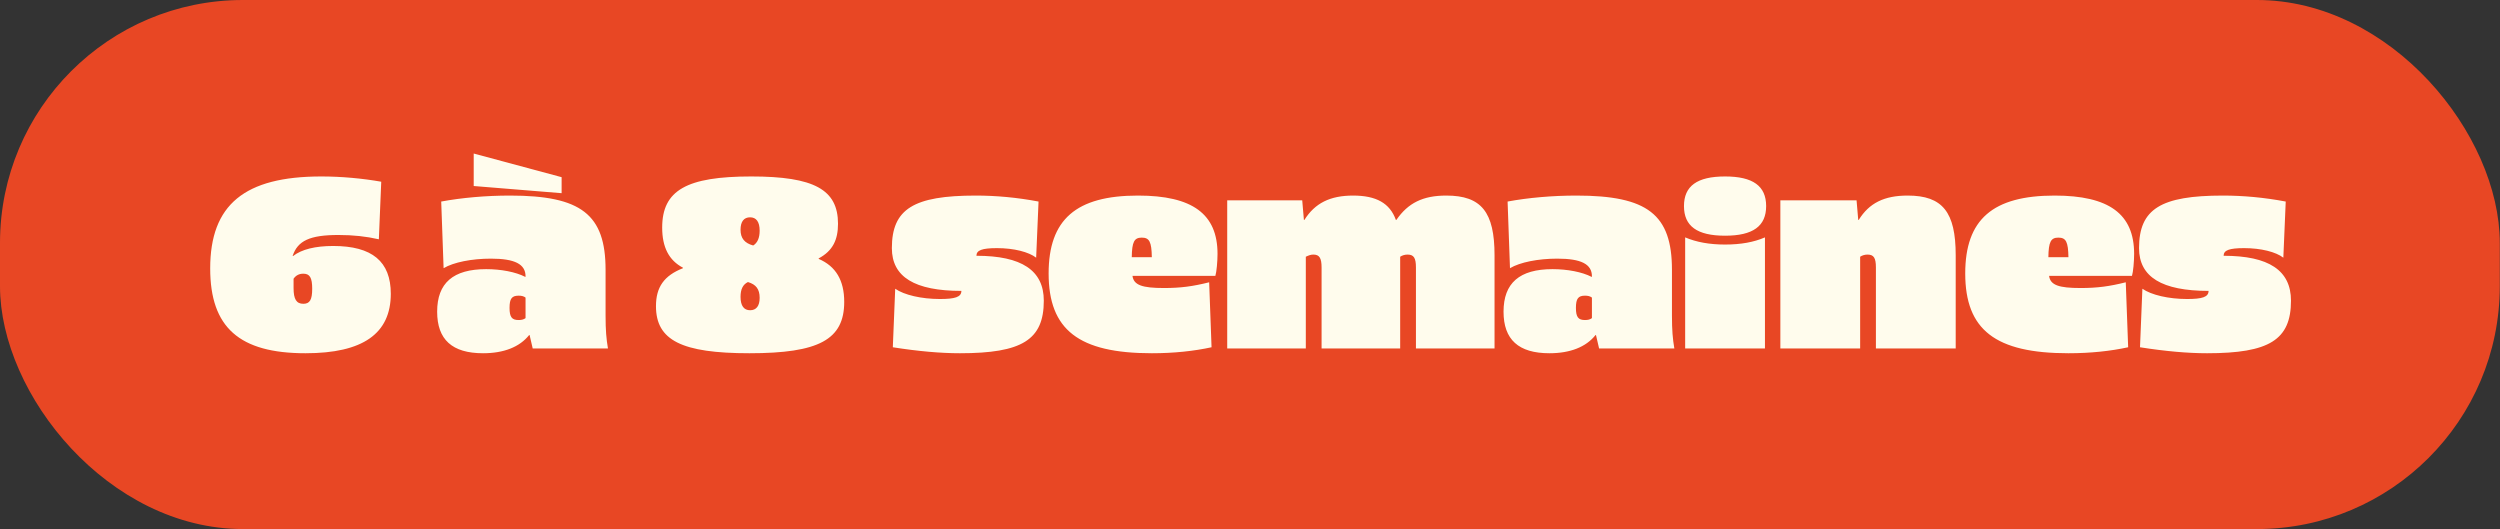 <svg xmlns="http://www.w3.org/2000/svg" fill="none" viewBox="0 0 968 205" height="205" width="968">
<rect x="0" y="0" width="968" height="205" fill="#333333" stroke="none"/>
<rect fill="#E84724" rx="94.07" height="204.849" width="967.919"></rect>
<path fill="#FFFCED" d="M124.399 68.326C132.169 68.326 140.217 69.066 147.616 70.361L146.692 92.653C141.789 91.543 136.794 90.988 131.059 90.988C119.959 90.988 115.242 93.208 113.299 99.128H113.484C116.814 96.538 122.087 95.243 129.024 95.243C144.102 95.243 151.316 101.255 151.316 113.743C151.316 129.19 140.494 136.775 118.294 136.775C92.672 136.775 81.387 126.785 81.387 103.938C81.387 79.24 94.707 68.326 124.399 68.326ZM117.462 105.973C115.797 105.973 114.594 106.62 113.669 107.915V111.523C113.669 115.87 114.779 117.628 117.462 117.628C119.959 117.628 120.884 116.055 120.884 111.8C120.884 107.545 119.959 105.973 117.462 105.973ZM183.419 59.446L217.458 68.603V74.8L183.419 72.026V59.446ZM197.478 75.725C225.043 75.725 234.478 83.033 234.478 104.493V122.252C234.478 127.802 234.755 131.132 235.403 134.925H206.266L205.063 129.745H204.878C201.178 134.37 195.073 136.775 187.026 136.775C175.094 136.775 169.266 131.502 169.266 120.68C169.266 109.58 175.464 104.215 188.229 104.215C194.056 104.215 199.698 105.325 203.306 107.175H203.491V106.99C203.491 102.273 199.328 100.145 190.079 100.145C182.679 100.145 175.649 101.533 171.764 103.845L170.839 78.038C178.794 76.558 188.229 75.725 197.478 75.725ZM200.808 114.483C198.218 114.483 197.293 115.593 197.293 119.2C197.293 122.807 198.218 123.917 200.808 123.917C201.918 123.917 202.751 123.732 203.491 123.177V115.223C202.751 114.668 201.918 114.483 200.808 114.483ZM290.899 68.326C315.227 68.326 324.477 73.413 324.477 86.64C324.477 92.745 322.534 97.093 316.984 100.053V100.238C323.644 103.105 326.881 108.563 326.881 116.888C326.881 131.502 317.077 136.775 290.159 136.775C263.982 136.775 253.992 131.78 253.992 118.553C253.992 111.153 257.137 106.713 264.445 103.845V103.66C258.987 100.793 256.397 95.705 256.397 88.12C256.397 73.691 265.832 68.326 290.899 68.326ZM290.437 84.143C288.032 84.143 286.737 85.808 286.737 88.953C286.737 92.283 288.309 94.133 291.639 95.058C293.304 94.04 294.137 92.098 294.137 89.323C294.137 85.9 292.842 84.143 290.437 84.143ZM289.604 109.21C287.662 110.135 286.737 111.985 286.737 114.945C286.737 118.368 288.032 120.125 290.437 120.125C292.842 120.125 294.137 118.46 294.137 115.315C294.137 111.985 292.749 110.135 289.604 109.21ZM377.797 75.725C385.659 75.725 393.799 76.466 402.124 78.038L401.199 99.775C398.332 97.555 392.597 96.075 386.029 96.075C380.202 96.075 378.075 96.908 378.075 99.035C395.557 99.035 404.159 104.678 404.159 116.425C404.159 131.595 395.742 136.775 371.692 136.775C364.292 136.775 355.69 136.035 345.7 134.462L346.625 111.8C350.047 114.205 356.8 115.778 363.922 115.778C369.75 115.778 372.247 115.038 372.247 112.633C354.21 112.633 345.33 107.268 345.33 96.075C345.33 80.906 353.747 75.725 377.797 75.725ZM440.623 75.725C461.712 75.725 471.425 82.848 471.425 98.295C471.425 101.255 471.055 105.325 470.592 106.805H438.495C438.958 110.413 442.288 111.523 450.705 111.523C457.18 111.523 461.897 110.875 468.187 109.303L469.112 134.462C462.267 135.942 454.59 136.775 445.987 136.775C417.683 136.775 406.028 127.71 406.028 105.88C406.028 84.975 416.665 75.725 440.623 75.725ZM442.103 92.005C439.143 92.005 438.31 93.67 438.218 99.59H445.987C445.895 93.67 445.063 92.005 442.103 92.005ZM560 75.725C573.598 75.725 578.685 82.108 578.685 98.85V134.925H548.253V103.568C548.253 99.868 547.42 98.573 545.015 98.573C543.998 98.573 542.981 98.85 542.148 99.405V134.925H511.716V103.568C511.716 99.96 510.883 98.573 508.571 98.573C507.553 98.573 506.813 98.85 505.611 99.405V134.925H475.179V77.576H504.223L504.871 85.16H505.056C509.126 78.686 514.953 75.725 523.926 75.725C532.898 75.725 538.171 78.686 540.483 85.16H540.668C545.2 78.593 550.935 75.725 560 75.725ZM610.381 75.725C637.946 75.725 647.381 83.033 647.381 104.493V122.252C647.381 127.802 647.658 131.132 648.306 134.925H619.169L617.966 129.745H617.781C614.081 134.37 607.976 136.775 599.929 136.775C587.996 136.775 582.169 131.502 582.169 120.68C582.169 109.58 588.366 104.215 601.131 104.215C606.959 104.215 612.601 105.325 616.209 107.175H616.394V106.99C616.394 102.273 612.231 100.145 602.981 100.145C595.581 100.145 588.551 101.533 584.666 103.845L583.741 78.038C591.696 76.558 601.131 75.725 610.381 75.725ZM613.711 114.483C611.121 114.483 610.196 115.593 610.196 119.2C610.196 122.807 611.121 123.917 613.711 123.917C614.821 123.917 615.654 123.732 616.394 123.177V115.223C615.654 114.668 614.821 114.483 613.711 114.483ZM667.941 68.326C678.764 68.326 683.851 72.026 683.851 79.796C683.851 87.565 678.764 91.265 667.941 91.265C657.119 91.265 652.032 87.565 652.032 79.796C652.032 72.026 657.119 68.326 667.941 68.326ZM683.389 91.913V134.925H652.494V91.913C656.842 93.763 661.929 94.688 667.941 94.688C674.046 94.688 679.134 93.763 683.389 91.913ZM738.655 75.725C752.16 75.725 757.248 82.108 757.248 98.85V134.925H726.353V103.568C726.353 99.868 725.521 98.573 723.116 98.573C722.098 98.573 721.081 98.85 720.248 99.405V134.925H689.353V77.576H718.861L719.508 85.16H719.693C723.763 78.593 729.59 75.725 738.655 75.725ZM795.533 75.725C816.623 75.725 826.335 82.848 826.335 98.295C826.335 101.255 825.965 105.325 825.502 106.805H793.405C793.868 110.413 797.198 111.523 805.615 111.523C812.09 111.523 816.808 110.875 823.097 109.303L824.022 134.462C817.178 135.942 809.5 136.775 800.898 136.775C772.593 136.775 760.938 127.71 760.938 105.88C760.938 84.975 771.576 75.725 795.533 75.725ZM797.013 92.005C794.053 92.005 793.22 93.67 793.128 99.59H800.898C800.805 93.67 799.973 92.005 797.013 92.005ZM860.706 75.725C868.569 75.725 876.709 76.466 885.033 78.038L884.108 99.775C881.241 97.555 875.506 96.075 868.939 96.075C863.111 96.075 860.984 96.908 860.984 99.035C878.466 99.035 887.068 104.678 887.068 116.425C887.068 131.595 878.651 136.775 854.601 136.775C847.201 136.775 838.599 136.035 828.609 134.462L829.534 111.8C832.957 114.205 839.709 115.778 846.831 115.778C852.659 115.778 855.156 115.038 855.156 112.633C837.119 112.633 828.239 107.268 828.239 96.075C828.239 80.906 836.657 75.725 860.706 75.725Z"></path>
</svg>
